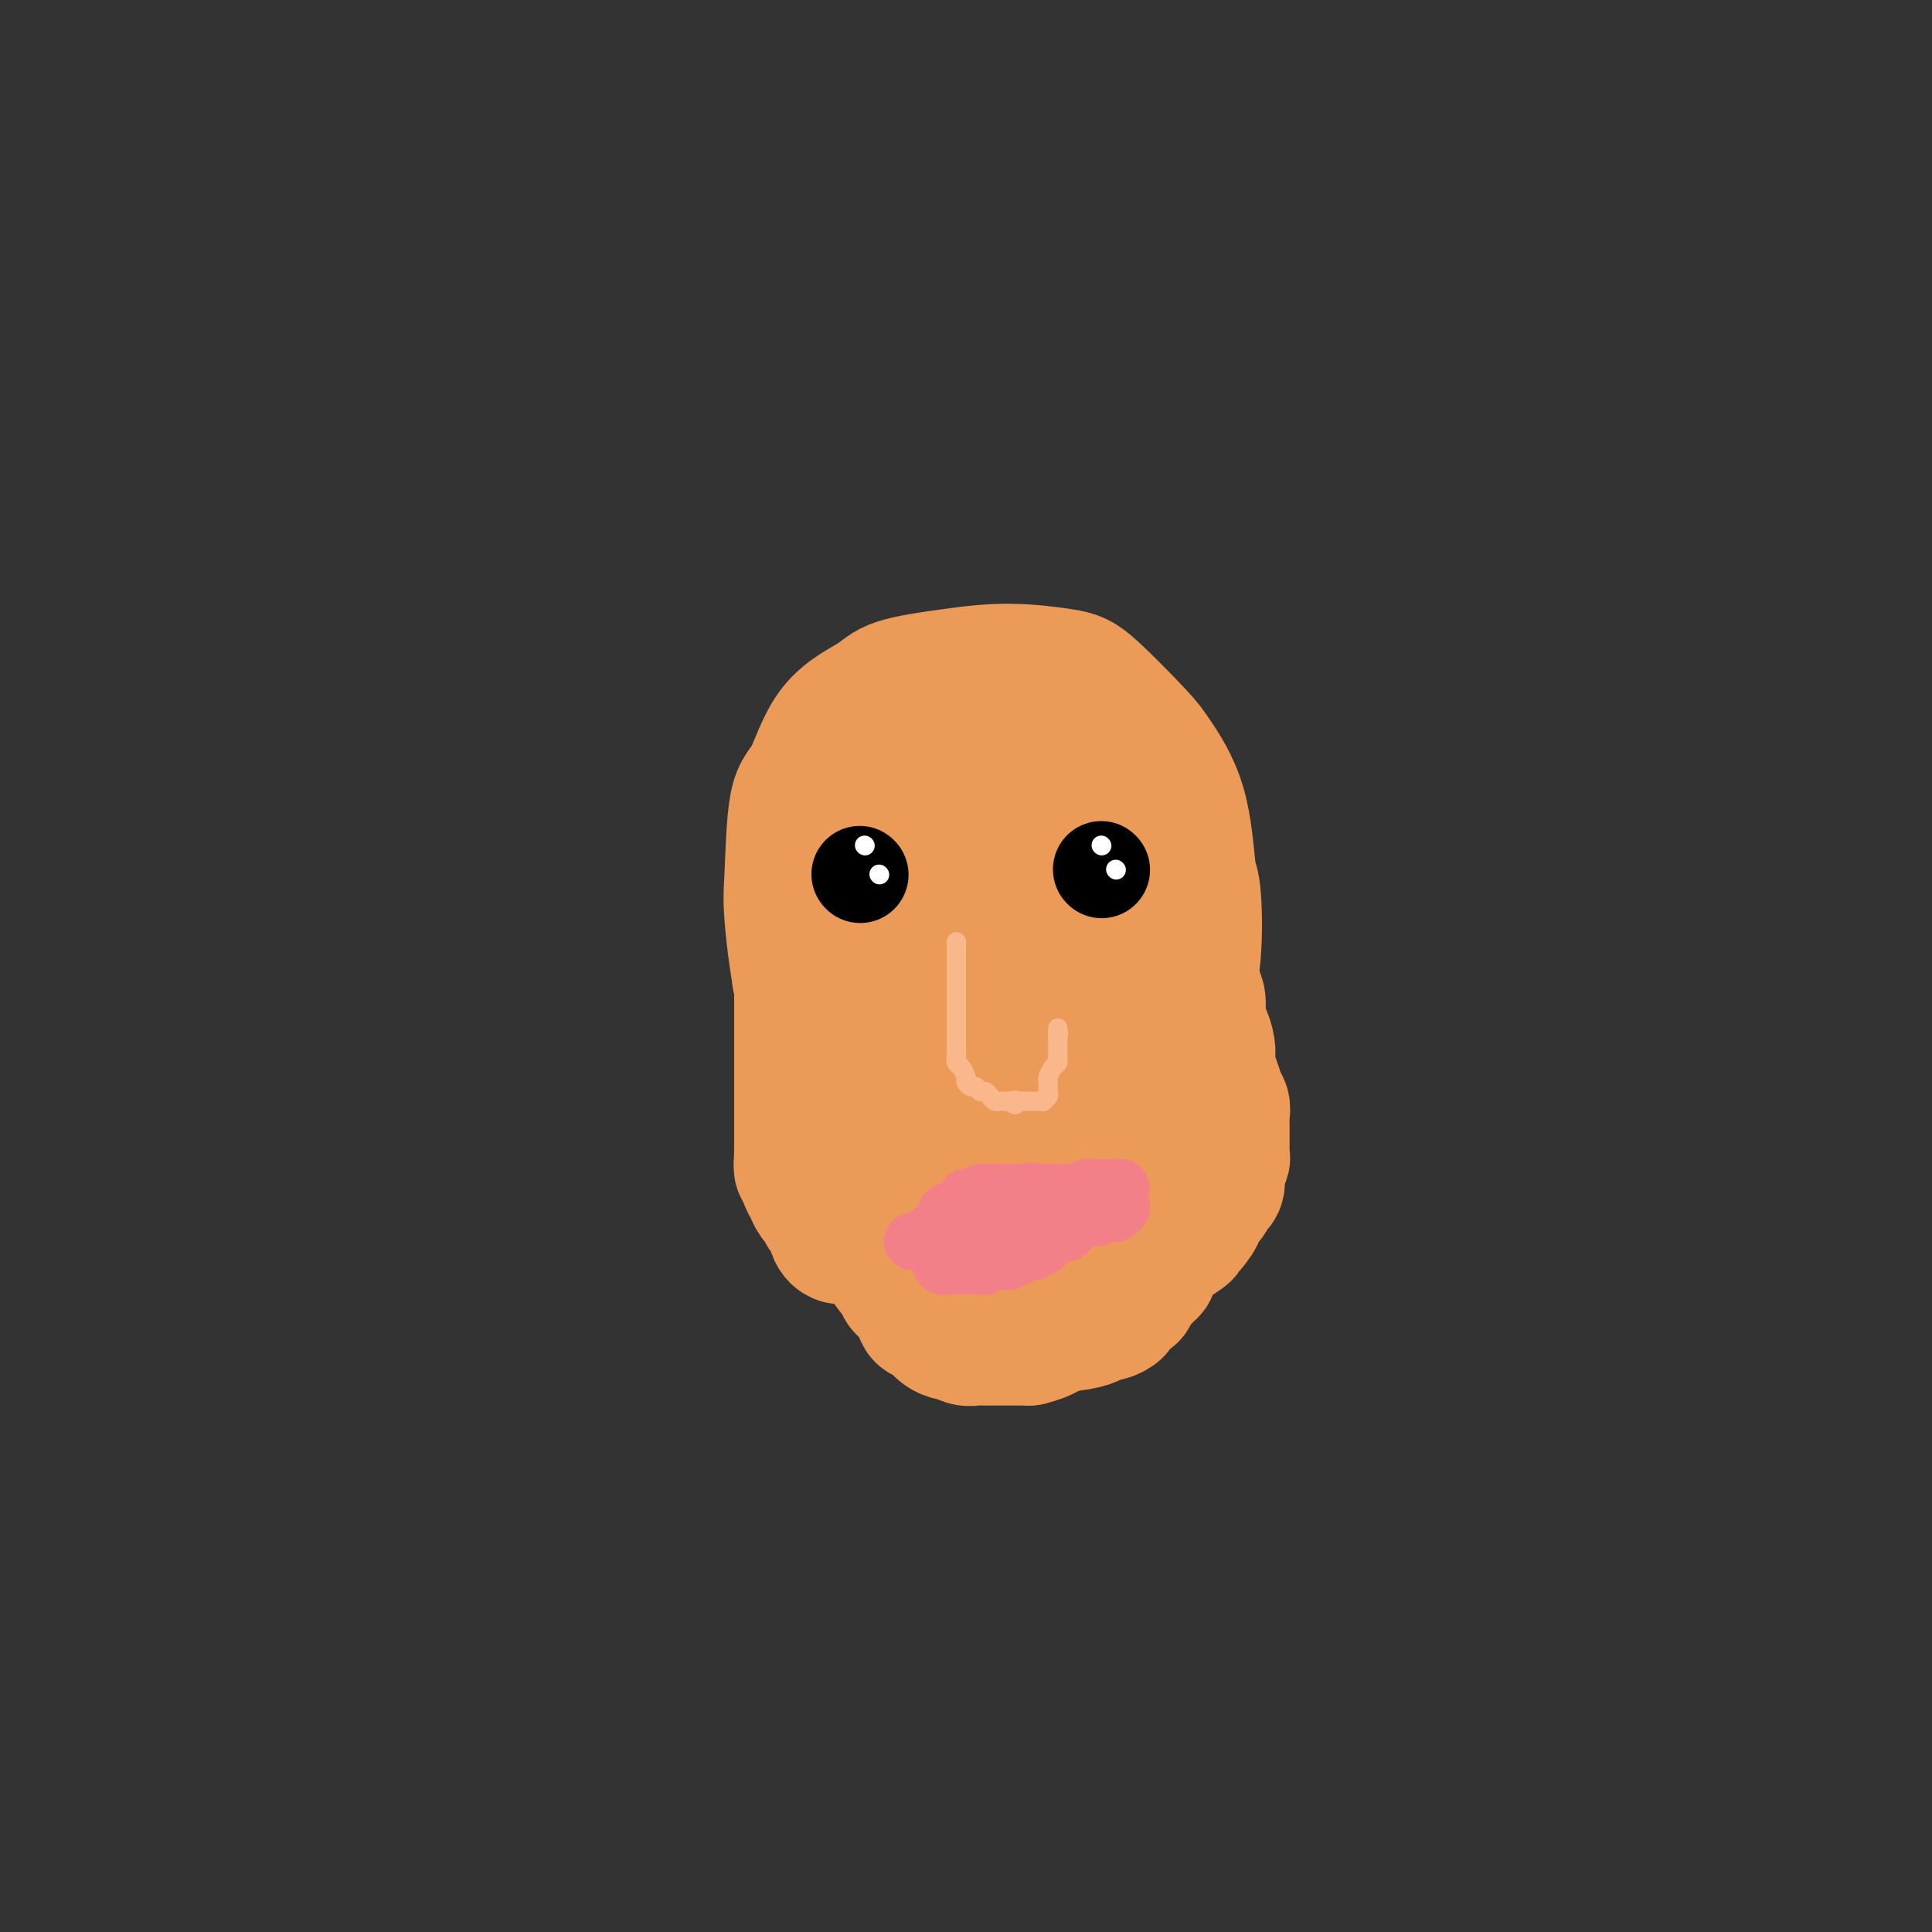 <svg viewBox='0 0 400 400' version='1.1' xmlns='http://www.w3.org/2000/svg' xmlns:xlink='http://www.w3.org/1999/xlink'><rect x="0" y="0" width="400" height="400" fill="#333333" stroke="none"/><g fill='none' stroke='#EC9A57' stroke-width='28' stroke-linecap='round' stroke-linejoin='round'><path d='M207,259c-0.334,0.002 -0.668,0.005 -1,0c-0.332,-0.005 -0.662,-0.017 -1,0c-0.338,0.017 -0.686,0.062 -1,0c-0.314,-0.062 -0.596,-0.232 -1,0c-0.404,0.232 -0.931,0.865 -2,0c-1.069,-0.865 -2.681,-3.228 -4,-4c-1.319,-0.772 -2.345,0.048 -4,-1c-1.655,-1.048 -3.939,-3.964 -7,-8c-3.061,-4.036 -6.897,-9.192 -9,-12c-2.103,-2.808 -2.471,-3.267 -4,-7c-1.529,-3.733 -4.219,-10.740 -6,-18c-1.781,-7.260 -2.651,-14.773 -3,-19c-0.349,-4.227 -0.175,-5.170 0,-9c0.175,-3.830 0.351,-10.549 1,-14c0.649,-3.451 1.771,-3.635 3,-6c1.229,-2.365 2.563,-6.911 5,-10c2.437,-3.089 5.975,-4.720 8,-6c2.025,-1.280 2.535,-2.211 5,-3c2.465,-0.789 6.884,-1.438 11,-2c4.116,-0.562 7.929,-1.036 12,-1c4.071,0.036 8.400,0.581 11,1c2.600,0.419 3.470,0.712 6,3c2.530,2.288 6.720,6.572 9,9c2.280,2.428 2.652,3.000 4,5c1.348,2.000 3.674,5.429 5,10c1.326,4.571 1.651,10.285 2,13c0.349,2.715 0.721,2.431 1,5c0.279,2.569 0.464,7.992 0,13c-0.464,5.008 -1.578,9.600 -2,12c-0.422,2.400 -0.152,2.608 -1,5c-0.848,2.392 -2.814,6.969 -4,10c-1.186,3.031 -1.593,4.515 -2,6'/><path d='M238,231c-1.521,5.560 -0.822,2.958 -1,3c-0.178,0.042 -1.231,2.726 -2,4c-0.769,1.274 -1.254,1.136 -2,2c-0.746,0.864 -1.755,2.729 -3,4c-1.245,1.271 -2.727,1.948 -4,3c-1.273,1.052 -2.335,2.479 -3,3c-0.665,0.521 -0.931,0.134 -2,0c-1.069,-0.134 -2.941,-0.017 -4,0c-1.059,0.017 -1.305,-0.065 -2,0c-0.695,0.065 -1.839,0.278 -4,-1c-2.161,-1.278 -5.338,-4.048 -7,-6c-1.662,-1.952 -1.808,-3.085 -3,-6c-1.192,-2.915 -3.430,-7.611 -5,-12c-1.570,-4.389 -2.474,-8.471 -3,-11c-0.526,-2.529 -0.675,-3.506 -1,-6c-0.325,-2.494 -0.826,-6.505 -1,-11c-0.174,-4.495 -0.021,-9.474 0,-12c0.021,-2.526 -0.089,-2.599 0,-5c0.089,-2.401 0.377,-7.129 1,-10c0.623,-2.871 1.583,-3.885 2,-5c0.417,-1.115 0.292,-2.331 1,-3c0.708,-0.669 2.248,-0.793 3,-1c0.752,-0.207 0.717,-0.498 1,-1c0.283,-0.502 0.886,-1.214 2,-1c1.114,0.214 2.740,1.354 4,2c1.260,0.646 2.152,0.797 4,3c1.848,2.203 4.650,6.458 7,11c2.350,4.542 4.249,9.372 5,12c0.751,2.628 0.356,3.054 1,6c0.644,2.946 2.327,8.413 3,13c0.673,4.587 0.337,8.293 0,12'/><path d='M225,218c0.589,5.576 0.061,4.017 0,6c-0.061,1.983 0.345,7.508 0,12c-0.345,4.492 -1.441,7.951 -2,10c-0.559,2.049 -0.580,2.686 -1,4c-0.420,1.314 -1.240,3.304 -2,5c-0.760,1.696 -1.460,3.099 -2,4c-0.540,0.901 -0.920,1.302 -1,2c-0.080,0.698 0.140,1.694 0,2c-0.140,0.306 -0.639,-0.078 -1,0c-0.361,0.078 -0.584,0.617 -1,0c-0.416,-0.617 -1.026,-2.390 -2,-6c-0.974,-3.610 -2.314,-9.058 -3,-12c-0.686,-2.942 -0.720,-3.380 -1,-6c-0.280,-2.620 -0.807,-7.424 -1,-13c-0.193,-5.576 -0.051,-11.925 0,-15c0.051,-3.075 0.013,-2.877 0,-5c-0.013,-2.123 0.001,-6.568 0,-10c-0.001,-3.432 -0.015,-5.851 0,-7c0.015,-1.149 0.059,-1.030 0,-2c-0.059,-0.970 -0.222,-3.030 0,-4c0.222,-0.970 0.830,-0.849 1,-1c0.170,-0.151 -0.099,-0.574 0,-1c0.099,-0.426 0.566,-0.857 1,-1c0.434,-0.143 0.835,0.001 1,0c0.165,-0.001 0.094,-0.147 1,0c0.906,0.147 2.789,0.586 4,1c1.211,0.414 1.749,0.804 3,2c1.251,1.196 3.215,3.199 5,5c1.785,1.801 3.393,3.401 5,5'/><path d='M229,193c2.479,3.093 2.177,4.826 2,6c-0.177,1.174 -0.229,1.788 0,3c0.229,1.212 0.738,3.020 1,4c0.262,0.980 0.276,1.132 0,2c-0.276,0.868 -0.844,2.453 -2,4c-1.156,1.547 -2.902,3.054 -4,4c-1.098,0.946 -1.547,1.329 -3,2c-1.453,0.671 -3.909,1.631 -6,2c-2.091,0.369 -3.818,0.147 -5,0c-1.182,-0.147 -1.820,-0.221 -3,0c-1.180,0.221 -2.901,0.735 -4,-1c-1.099,-1.735 -1.574,-5.719 -2,-8c-0.426,-2.281 -0.801,-2.858 -1,-5c-0.199,-2.142 -0.223,-5.849 0,-9c0.223,-3.151 0.692,-5.746 1,-7c0.308,-1.254 0.456,-1.166 1,-2c0.544,-0.834 1.484,-2.592 2,-4c0.516,-1.408 0.609,-2.468 1,-3c0.391,-0.532 1.079,-0.535 2,-1c0.921,-0.465 2.076,-1.392 3,-2c0.924,-0.608 1.617,-0.897 2,-1c0.383,-0.103 0.456,-0.020 1,0c0.544,0.020 1.560,-0.022 2,0c0.440,0.022 0.306,0.107 1,0c0.694,-0.107 2.217,-0.406 3,0c0.783,0.406 0.825,1.518 1,2c0.175,0.482 0.483,0.334 1,1c0.517,0.666 1.242,2.148 2,4c0.758,1.852 1.550,4.076 2,5c0.450,0.924 0.557,0.550 1,2c0.443,1.450 1.221,4.725 2,8'/><path d='M230,199c1.636,4.370 1.227,4.295 1,5c-0.227,0.705 -0.271,2.188 0,4c0.271,1.812 0.857,3.951 1,6c0.143,2.049 -0.158,4.007 0,5c0.158,0.993 0.774,1.019 1,2c0.226,0.981 0.060,2.915 0,4c-0.060,1.085 -0.015,1.319 0,2c0.015,0.681 0.000,1.807 0,3c-0.000,1.193 0.015,2.452 0,3c-0.015,0.548 -0.060,0.385 0,1c0.060,0.615 0.223,2.009 0,3c-0.223,0.991 -0.833,1.579 -1,2c-0.167,0.421 0.110,0.676 0,1c-0.110,0.324 -0.607,0.717 -1,1c-0.393,0.283 -0.683,0.455 -1,1c-0.317,0.545 -0.661,1.463 -1,2c-0.339,0.537 -0.673,0.693 -1,1c-0.327,0.307 -0.646,0.763 -1,1c-0.354,0.237 -0.743,0.254 -1,1c-0.257,0.746 -0.384,2.221 -1,3c-0.616,0.779 -1.722,0.860 -2,1c-0.278,0.140 0.273,0.337 0,1c-0.273,0.663 -1.368,1.792 -2,3c-0.632,1.208 -0.799,2.495 -1,3c-0.201,0.505 -0.436,0.228 -1,1c-0.564,0.772 -1.458,2.595 -2,4c-0.542,1.405 -0.734,2.393 -1,3c-0.266,0.607 -0.607,0.833 -1,2c-0.393,1.167 -0.836,3.276 -1,4c-0.164,0.724 -0.047,0.064 0,0c0.047,-0.064 0.023,0.468 0,1'/><path d='M214,273c-3.051,5.796 -1.178,2.286 0,1c1.178,-1.286 1.662,-0.347 2,0c0.338,0.347 0.531,0.103 1,0c0.469,-0.103 1.214,-0.066 2,0c0.786,0.066 1.614,0.162 3,0c1.386,-0.162 3.332,-0.582 4,-1c0.668,-0.418 0.059,-0.833 0,-1c-0.059,-0.167 0.432,-0.086 1,0c0.568,0.086 1.213,0.177 2,0c0.787,-0.177 1.718,-0.621 2,-1c0.282,-0.379 -0.083,-0.693 0,-1c0.083,-0.307 0.615,-0.609 1,-1c0.385,-0.391 0.624,-0.873 1,-1c0.376,-0.127 0.888,0.102 1,0c0.112,-0.102 -0.176,-0.534 0,-1c0.176,-0.466 0.817,-0.966 1,-1c0.183,-0.034 -0.091,0.398 0,0c0.091,-0.398 0.546,-1.626 1,-2c0.454,-0.374 0.906,0.107 1,0c0.094,-0.107 -0.171,-0.801 0,-1c0.171,-0.199 0.778,0.098 1,0c0.222,-0.098 0.058,-0.591 0,-1c-0.058,-0.409 -0.012,-0.735 0,-1c0.012,-0.265 -0.011,-0.468 0,-1c0.011,-0.532 0.055,-1.391 0,-2c-0.055,-0.609 -0.211,-0.967 0,-2c0.211,-1.033 0.788,-2.740 1,-4c0.212,-1.260 0.061,-2.074 0,-3c-0.061,-0.926 -0.030,-1.963 0,-3'/><path d='M239,246c0.311,-3.637 0.087,-3.730 0,-4c-0.087,-0.270 -0.037,-0.716 0,-2c0.037,-1.284 0.063,-3.406 0,-5c-0.063,-1.594 -0.213,-2.661 0,-4c0.213,-1.339 0.789,-2.949 1,-4c0.211,-1.051 0.056,-1.543 0,-3c-0.056,-1.457 -0.014,-3.879 0,-5c0.014,-1.121 0.001,-0.942 0,-2c-0.001,-1.058 0.010,-3.354 0,-6c-0.010,-2.646 -0.040,-5.641 0,-7c0.040,-1.359 0.151,-1.083 0,-2c-0.151,-0.917 -0.565,-3.027 -1,-5c-0.435,-1.973 -0.891,-3.807 -1,-5c-0.109,-1.193 0.130,-1.743 0,-3c-0.130,-1.257 -0.627,-3.219 -1,-5c-0.373,-1.781 -0.620,-3.379 -1,-4c-0.380,-0.621 -0.893,-0.263 -1,-1c-0.107,-0.737 0.192,-2.569 0,-4c-0.192,-1.431 -0.876,-2.461 -1,-3c-0.124,-0.539 0.313,-0.589 0,-1c-0.313,-0.411 -1.374,-1.185 -2,-2c-0.626,-0.815 -0.817,-1.671 -1,-2c-0.183,-0.329 -0.358,-0.129 -1,0c-0.642,0.129 -1.752,0.189 -2,0c-0.248,-0.189 0.365,-0.625 0,-1c-0.365,-0.375 -1.708,-0.688 -3,-1c-1.292,-0.312 -2.534,-0.622 -3,-1c-0.466,-0.378 -0.156,-0.823 -1,-1c-0.844,-0.177 -2.843,-0.086 -4,0c-1.157,0.086 -1.474,0.167 -2,0c-0.526,-0.167 -1.263,-0.584 -2,-1'/><path d='M213,162c-2.917,-0.731 -1.711,-0.059 -2,0c-0.289,0.059 -2.075,-0.496 -3,0c-0.925,0.496 -0.990,2.044 -2,3c-1.010,0.956 -2.967,1.321 -5,3c-2.033,1.679 -4.143,4.674 -5,6c-0.857,1.326 -0.459,0.984 -2,2c-1.541,1.016 -5.019,3.389 -7,6c-1.981,2.611 -2.465,5.461 -3,7c-0.535,1.539 -1.121,1.769 -2,3c-0.879,1.231 -2.050,3.464 -3,5c-0.950,1.536 -1.679,2.376 -2,4c-0.321,1.624 -0.233,4.032 -1,6c-0.767,1.968 -2.387,3.494 -3,5c-0.613,1.506 -0.217,2.990 0,4c0.217,1.010 0.254,1.545 0,3c-0.254,1.455 -0.800,3.831 -1,5c-0.200,1.169 -0.053,1.130 0,2c0.053,0.870 0.013,2.649 0,4c-0.013,1.351 0.000,2.272 0,3c-0.000,0.728 -0.013,1.261 0,2c0.013,0.739 0.054,1.684 0,3c-0.054,1.316 -0.202,3.005 0,4c0.202,0.995 0.753,1.298 1,2c0.247,0.702 0.189,1.803 1,3c0.811,1.197 2.491,2.489 3,3c0.509,0.511 -0.155,0.242 0,1c0.155,0.758 1.127,2.543 2,4c0.873,1.457 1.646,2.586 2,3c0.354,0.414 0.288,0.111 1,1c0.712,0.889 2.204,2.968 3,4c0.796,1.032 0.898,1.016 1,1'/><path d='M186,264c2.229,3.738 0.800,2.083 1,2c0.200,-0.083 2.029,1.405 3,2c0.971,0.595 1.085,0.295 1,1c-0.085,0.705 -0.370,2.413 0,3c0.370,0.587 1.394,0.051 2,0c0.606,-0.051 0.795,0.382 1,1c0.205,0.618 0.425,1.419 1,2c0.575,0.581 1.506,0.940 2,1c0.494,0.060 0.550,-0.180 1,0c0.450,0.180 1.294,0.780 2,1c0.706,0.220 1.274,0.059 2,0c0.726,-0.059 1.612,-0.016 2,0c0.388,0.016 0.280,0.004 1,0c0.720,-0.004 2.268,-0.001 3,0c0.732,0.001 0.649,-0.002 1,0c0.351,0.002 1.134,0.007 2,0c0.866,-0.007 1.813,-0.028 2,0c0.187,0.028 -0.385,0.105 0,0c0.385,-0.105 1.727,-0.391 3,-1c1.273,-0.609 2.475,-1.542 3,-2c0.525,-0.458 0.372,-0.443 1,-1c0.628,-0.557 2.036,-1.687 3,-2c0.964,-0.313 1.483,0.193 2,0c0.517,-0.193 1.030,-1.083 2,-2c0.970,-0.917 2.395,-1.859 3,-2c0.605,-0.141 0.389,0.520 1,0c0.611,-0.520 2.051,-2.222 3,-3c0.949,-0.778 1.409,-0.631 2,-1c0.591,-0.369 1.313,-1.253 2,-2c0.687,-0.747 1.339,-1.356 2,-2c0.661,-0.644 1.330,-1.322 2,-2'/><path d='M242,257c5.162,-3.245 2.567,-1.359 2,-1c-0.567,0.359 0.894,-0.811 2,-2c1.106,-1.189 1.855,-2.397 2,-3c0.145,-0.603 -0.316,-0.602 0,-1c0.316,-0.398 1.409,-1.196 2,-2c0.591,-0.804 0.680,-1.615 1,-2c0.320,-0.385 0.870,-0.346 1,-1c0.130,-0.654 -0.161,-2.002 0,-3c0.161,-0.998 0.775,-1.646 1,-2c0.225,-0.354 0.060,-0.414 0,-1c-0.060,-0.586 -0.016,-1.696 0,-2c0.016,-0.304 0.004,0.200 0,0c-0.004,-0.200 0.000,-1.104 0,-2c-0.000,-0.896 -0.004,-1.785 0,-2c0.004,-0.215 0.016,0.243 0,0c-0.016,-0.243 -0.061,-1.187 0,-2c0.061,-0.813 0.228,-1.495 0,-2c-0.228,-0.505 -0.849,-0.835 -1,-1c-0.151,-0.165 0.170,-0.167 0,-1c-0.170,-0.833 -0.830,-2.499 -1,-3c-0.170,-0.501 0.151,0.162 0,0c-0.151,-0.162 -0.775,-1.151 -1,-2c-0.225,-0.849 -0.050,-1.560 0,-2c0.050,-0.440 -0.025,-0.608 0,-1c0.025,-0.392 0.150,-1.006 0,-2c-0.150,-0.994 -0.575,-2.368 -1,-3c-0.425,-0.632 -0.849,-0.523 -1,-1c-0.151,-0.477 -0.030,-1.540 0,-2c0.030,-0.460 -0.030,-0.316 0,-1c0.030,-0.684 0.152,-2.195 0,-3c-0.152,-0.805 -0.576,-0.902 -1,-1'/><path d='M247,206c-0.962,-5.303 -0.367,-2.061 0,-1c0.367,1.061 0.506,-0.059 0,-1c-0.506,-0.941 -1.655,-1.702 -2,-2c-0.345,-0.298 0.115,-0.133 0,0c-0.115,0.133 -0.805,0.233 -1,0c-0.195,-0.233 0.106,-0.798 0,-1c-0.106,-0.202 -0.621,-0.040 -1,0c-0.379,0.040 -0.624,-0.042 -1,0c-0.376,0.042 -0.882,0.207 -1,0c-0.118,-0.207 0.151,-0.787 0,-1c-0.151,-0.213 -0.722,-0.061 -1,0c-0.278,0.061 -0.263,0.029 0,0c0.263,-0.029 0.775,-0.057 -1,-1c-1.775,-0.943 -5.838,-2.802 -8,-4c-2.162,-1.198 -2.423,-1.734 -4,-2c-1.577,-0.266 -4.471,-0.261 -7,-1c-2.529,-0.739 -4.693,-2.222 -6,-3c-1.307,-0.778 -1.756,-0.852 -3,-1c-1.244,-0.148 -3.282,-0.370 -5,-1c-1.718,-0.630 -3.116,-1.670 -4,-2c-0.884,-0.330 -1.252,0.048 -2,0c-0.748,-0.048 -1.874,-0.524 -3,-1'/><path d='M197,184c-5.527,-1.619 -4.346,-1.166 -4,-1c0.346,0.166 -0.145,0.044 -1,0c-0.855,-0.044 -2.074,-0.012 -3,0c-0.926,0.012 -1.557,0.003 -2,0c-0.443,-0.003 -0.697,-0.001 -1,0c-0.303,0.001 -0.656,-0.001 -1,0c-0.344,0.001 -0.680,0.004 -1,0c-0.320,-0.004 -0.624,-0.015 -1,0c-0.376,0.015 -0.823,0.057 -1,0c-0.177,-0.057 -0.084,-0.212 0,0c0.084,0.212 0.158,0.791 0,1c-0.158,0.209 -0.550,0.048 -1,0c-0.450,-0.048 -0.960,0.018 -1,0c-0.040,-0.018 0.389,-0.121 0,0c-0.389,0.121 -1.596,0.465 -2,1c-0.404,0.535 -0.006,1.261 0,2c0.006,0.739 -0.379,1.490 -1,2c-0.621,0.510 -1.477,0.780 -2,1c-0.523,0.220 -0.712,0.389 -1,1c-0.288,0.611 -0.673,1.665 -1,2c-0.327,0.335 -0.594,-0.050 -1,0c-0.406,0.050 -0.950,0.534 -1,1c-0.050,0.466 0.393,0.913 0,1c-0.393,0.087 -1.622,-0.188 -2,0c-0.378,0.188 0.095,0.838 0,1c-0.095,0.162 -0.757,-0.164 -1,0c-0.243,0.164 -0.068,0.817 0,1c0.068,0.183 0.029,-0.106 0,0c-0.029,0.106 -0.046,0.605 0,1c0.046,0.395 0.156,0.684 0,1c-0.156,0.316 -0.578,0.658 -1,1'/><path d='M167,200c-2.238,2.941 -1.332,2.293 -1,2c0.332,-0.293 0.089,-0.232 0,0c-0.089,0.232 -0.024,0.636 0,1c0.024,0.364 0.006,0.688 0,1c-0.006,0.312 -0.002,0.611 0,1c0.002,0.389 0.000,0.868 0,1c-0.000,0.132 -0.000,-0.082 0,0c0.000,0.082 0.000,0.459 0,1c-0.000,0.541 -0.000,1.244 0,2c0.000,0.756 0.000,1.563 0,2c-0.000,0.437 -0.000,0.502 0,1c0.000,0.498 0.000,1.429 0,2c-0.000,0.571 -0.000,0.781 0,1c0.000,0.219 0.000,0.447 0,1c-0.000,0.553 -0.000,1.430 0,2c0.000,0.570 0.000,0.834 0,1c-0.000,0.166 -0.000,0.233 0,1c0.000,0.767 0.000,2.233 0,3c-0.000,0.767 -0.000,0.834 0,1c0.000,0.166 0.000,0.429 0,1c-0.000,0.571 -0.000,1.448 0,2c0.000,0.552 0.000,0.778 0,1c-0.000,0.222 -0.000,0.441 0,1c0.000,0.559 0.000,1.458 0,2c-0.000,0.542 -0.000,0.727 0,1c0.000,0.273 0.000,0.633 0,1c0.000,0.367 -0.000,0.742 0,1c0.000,0.258 0.000,0.399 0,1c0.000,0.601 -0.000,1.662 0,2c0.000,0.338 0.000,-0.046 0,0c0.000,0.046 0.000,0.523 0,1'/><path d='M166,238c-0.159,6.263 -0.058,2.919 0,2c0.058,-0.919 0.072,0.585 0,1c-0.072,0.415 -0.230,-0.259 0,0c0.230,0.259 0.849,1.449 1,2c0.151,0.551 -0.167,0.461 0,1c0.167,0.539 0.818,1.707 1,2c0.182,0.293 -0.106,-0.288 0,0c0.106,0.288 0.606,1.447 1,2c0.394,0.553 0.684,0.502 1,1c0.316,0.498 0.659,1.545 1,2c0.341,0.455 0.679,0.318 1,1c0.321,0.682 0.625,2.184 1,3c0.375,0.816 0.821,0.948 1,1c0.179,0.052 0.089,0.026 0,0'/></g>
<g fill='none' stroke='#000000' stroke-width='20' stroke-linecap='round' stroke-linejoin='round'><path d='M228,180c0.000,0.000 0.100,0.100 0.1,0.1'/><path d='M178,181c0.000,0.000 0.100,0.100 0.1,0.1'/></g>
<g fill='none' stroke='#FBB78C' stroke-width='4' stroke-linecap='round' stroke-linejoin='round'><path d='M198,195c-0.000,0.302 -0.000,0.603 0,1c0.000,0.397 0.000,0.889 0,1c-0.000,0.111 -0.000,-0.157 0,0c0.000,0.157 0.000,0.741 0,1c-0.000,0.259 -0.000,0.192 0,1c0.000,0.808 0.000,2.489 0,3c-0.000,0.511 -0.000,-0.148 0,0c0.000,0.148 0.000,1.104 0,2c-0.000,0.896 -0.000,1.733 0,2c0.000,0.267 0.000,-0.034 0,1c-0.000,1.034 -0.000,3.403 0,4c0.000,0.597 0.000,-0.580 0,0c-0.000,0.580 -0.001,2.915 0,4c0.001,1.085 0.003,0.920 0,1c-0.003,0.080 -0.011,0.407 0,1c0.011,0.593 0.041,1.454 0,2c-0.041,0.546 -0.151,0.777 0,1c0.151,0.223 0.565,0.437 1,1c0.435,0.563 0.890,1.475 1,2c0.110,0.525 -0.125,0.662 0,1c0.125,0.338 0.611,0.878 1,1c0.389,0.122 0.682,-0.174 1,0c0.318,0.174 0.663,0.817 1,1c0.337,0.183 0.668,-0.095 1,0c0.332,0.095 0.666,0.561 1,1c0.334,0.439 0.667,0.850 1,1c0.333,0.150 0.667,0.041 1,0c0.333,-0.041 0.667,-0.012 1,0c0.333,0.012 0.667,0.006 1,0'/><path d='M209,228c1.879,1.392 1.077,0.373 1,0c-0.077,-0.373 0.571,-0.100 1,0c0.429,0.100 0.639,0.027 1,0c0.361,-0.027 0.871,-0.007 1,0c0.129,0.007 -0.124,0.003 0,0c0.124,-0.003 0.625,-0.004 1,0c0.375,0.004 0.622,0.012 1,0c0.378,-0.012 0.886,-0.045 1,0c0.114,0.045 -0.165,0.166 0,0c0.165,-0.166 0.776,-0.621 1,-1c0.224,-0.379 0.063,-0.683 0,-1c-0.063,-0.317 -0.027,-0.648 0,-1c0.027,-0.352 0.046,-0.725 0,-1c-0.046,-0.275 -0.156,-0.451 0,-1c0.156,-0.549 0.578,-1.471 1,-2c0.422,-0.529 0.845,-0.667 1,-1c0.155,-0.333 0.041,-0.863 0,-1c-0.041,-0.137 -0.011,0.117 0,0c0.011,-0.117 0.003,-0.606 0,-1c-0.003,-0.394 -0.001,-0.693 0,-1c0.001,-0.307 0.000,-0.621 0,-1c-0.000,-0.379 -0.000,-0.823 0,-1c0.000,-0.177 0.000,-0.089 0,0'/><path d='M219,215c0.310,-1.869 0.083,-1.042 0,-1c-0.083,0.042 -0.024,-0.702 0,-1c0.024,-0.298 0.012,-0.149 0,0'/></g>
<g fill='none' stroke='#F37F89' stroke-width='12' stroke-linecap='round' stroke-linejoin='round'><path d='M189,257c0.301,-0.002 0.601,-0.005 1,0c0.399,0.005 0.895,0.016 1,0c0.105,-0.016 -0.183,-0.061 0,0c0.183,0.061 0.836,0.226 1,0c0.164,-0.226 -0.163,-0.844 0,-1c0.163,-0.156 0.814,0.150 1,0c0.186,-0.150 -0.093,-0.757 0,-1c0.093,-0.243 0.560,-0.121 1,0c0.440,0.121 0.854,0.240 1,0c0.146,-0.240 0.024,-0.838 0,-1c-0.024,-0.162 0.049,0.114 0,0c-0.049,-0.114 -0.219,-0.618 0,-1c0.219,-0.382 0.828,-0.641 1,-1c0.172,-0.359 -0.094,-0.817 0,-1c0.094,-0.183 0.547,-0.092 1,0'/><path d='M197,251c1.421,-1.167 0.972,-1.083 1,-1c0.028,0.083 0.532,0.167 1,0c0.468,-0.167 0.899,-0.584 1,-1c0.101,-0.416 -0.127,-0.829 0,-1c0.127,-0.171 0.607,-0.098 1,0c0.393,0.098 0.697,0.222 1,0c0.303,-0.222 0.606,-0.792 1,-1c0.394,-0.208 0.879,-0.056 1,0c0.121,0.056 -0.121,0.015 0,0c0.121,-0.015 0.606,-0.004 1,0c0.394,0.004 0.697,0.001 1,0c0.303,-0.001 0.606,-0.000 1,0c0.394,0.000 0.879,0.000 1,0c0.121,-0.000 -0.122,-0.000 0,0c0.122,0.000 0.610,0.000 1,0c0.390,-0.000 0.682,-0.000 1,0c0.318,0.000 0.662,0.000 1,0c0.338,-0.000 0.669,-0.000 1,0'/><path d='M212,247c2.560,-0.619 1.459,-0.166 1,0c-0.459,0.166 -0.277,0.044 0,0c0.277,-0.044 0.648,-0.012 1,0c0.352,0.012 0.686,0.003 1,0c0.314,-0.003 0.609,-0.001 1,0c0.391,0.001 0.878,0.000 1,0c0.122,-0.000 -0.122,-0.000 0,0c0.122,0.000 0.611,-0.000 1,0c0.389,0.000 0.677,0.000 1,0c0.323,-0.000 0.682,-0.000 1,0c0.318,0.000 0.597,0.001 1,0c0.403,-0.001 0.930,-0.004 1,0c0.070,0.004 -0.317,0.015 0,0c0.317,-0.015 1.338,-0.057 2,0c0.662,0.057 0.966,0.211 1,0c0.034,-0.211 -0.202,-0.789 0,-1c0.202,-0.211 0.842,-0.057 1,0c0.158,0.057 -0.165,0.015 0,0c0.165,-0.015 0.818,-0.004 1,0c0.182,0.004 -0.106,0.001 0,0c0.106,-0.001 0.605,-0.000 1,0c0.395,0.000 0.684,0.000 1,0c0.316,-0.000 0.658,-0.000 1,0'/><path d='M230,246c3.007,-0.155 1.524,-0.041 1,0c-0.524,0.041 -0.089,0.011 0,0c0.089,-0.011 -0.168,-0.003 0,0c0.168,0.003 0.762,0.001 1,0c0.238,-0.001 0.119,-0.000 0,0'/><path d='M232,250c0.117,0.030 0.235,0.060 0,0c-0.235,-0.060 -0.822,-0.208 -1,0c-0.178,0.208 0.053,0.774 0,1c-0.053,0.226 -0.392,0.113 -1,0c-0.608,-0.113 -1.486,-0.226 -2,0c-0.514,0.226 -0.662,0.792 -1,1c-0.338,0.208 -0.864,0.059 -1,0c-0.136,-0.059 0.117,-0.029 0,0c-0.117,0.029 -0.605,0.058 -1,0c-0.395,-0.058 -0.697,-0.204 -1,0c-0.303,0.204 -0.606,0.759 -1,1c-0.394,0.241 -0.879,0.170 -1,0c-0.121,-0.170 0.122,-0.439 0,0c-0.122,0.439 -0.610,1.585 -1,2c-0.390,0.415 -0.683,0.100 -1,0c-0.317,-0.100 -0.659,0.016 -1,0c-0.341,-0.016 -0.683,-0.163 -1,0c-0.317,0.163 -0.610,0.636 -1,1c-0.390,0.364 -0.879,0.619 -1,1c-0.121,0.381 0.125,0.887 0,1c-0.125,0.113 -0.621,-0.166 -1,0c-0.379,0.166 -0.640,0.777 -1,1c-0.360,0.223 -0.818,0.059 -1,0c-0.182,-0.059 -0.086,-0.012 0,0c0.086,0.012 0.164,-0.011 0,0c-0.164,0.011 -0.570,0.054 -1,0c-0.430,-0.054 -0.885,-0.207 -1,0c-0.115,0.207 0.110,0.773 0,1c-0.110,0.227 -0.555,0.113 -1,0'/><path d='M210,260c-3.647,1.486 -1.765,0.202 -1,0c0.765,-0.202 0.412,0.678 0,1c-0.412,0.322 -0.884,0.085 -1,0c-0.116,-0.085 0.123,-0.019 0,0c-0.123,0.019 -0.606,-0.009 -1,0c-0.394,0.009 -0.697,0.055 -1,0c-0.303,-0.055 -0.606,-0.211 -1,0c-0.394,0.211 -0.879,0.789 -1,1c-0.121,0.211 0.121,0.057 0,0c-0.121,-0.057 -0.606,-0.015 -1,0c-0.394,0.015 -0.697,0.004 -1,0c-0.303,-0.004 -0.606,-0.001 -1,0c-0.394,0.001 -0.879,0.000 -1,0c-0.121,-0.000 0.123,-0.000 0,0c-0.123,0.000 -0.611,0.001 -1,0c-0.389,-0.001 -0.679,-0.003 -1,0c-0.321,0.003 -0.675,0.011 -1,0c-0.325,-0.011 -0.623,-0.042 -1,0c-0.377,0.042 -0.833,0.155 -1,0c-0.167,-0.155 -0.045,-0.580 0,-1c0.045,-0.420 0.013,-0.834 0,-1c-0.013,-0.166 -0.006,-0.083 0,0'/><path d='M201,256c0.339,-0.422 0.678,-0.844 1,-1c0.322,-0.156 0.625,-0.046 1,0c0.375,0.046 0.820,0.026 1,0c0.180,-0.026 0.094,-0.060 0,0c-0.094,0.060 -0.198,0.212 0,0c0.198,-0.212 0.697,-0.788 1,-1c0.303,-0.212 0.410,-0.061 1,0c0.590,0.061 1.664,0.030 2,0c0.336,-0.030 -0.065,-0.061 0,0c0.065,0.061 0.595,0.212 1,0c0.405,-0.212 0.686,-0.789 1,-1c0.314,-0.211 0.660,-0.057 1,0c0.340,0.057 0.674,0.015 1,0c0.326,-0.015 0.646,-0.004 1,0c0.354,0.004 0.743,0.001 1,0c0.257,-0.001 0.381,-0.000 1,0c0.619,0.000 1.733,0.000 2,0c0.267,-0.000 -0.313,-0.000 0,0c0.313,0.000 1.518,0.000 2,0c0.482,-0.000 0.241,-0.000 0,0'/></g>
<g fill='none' stroke='#FFFFFF' stroke-width='4' stroke-linecap='round' stroke-linejoin='round'><path d='M228,175c0.000,0.000 0.100,0.100 0.1,0.1'/><path d='M231,180c0.000,0.000 0.100,0.100 0.1,0.1'/><path d='M179,175c0.000,0.000 0.100,0.100 0.1,0.1'/><path d='M182,181c0.000,0.000 0.100,0.100 0.1,0.1'/></g>
</svg>